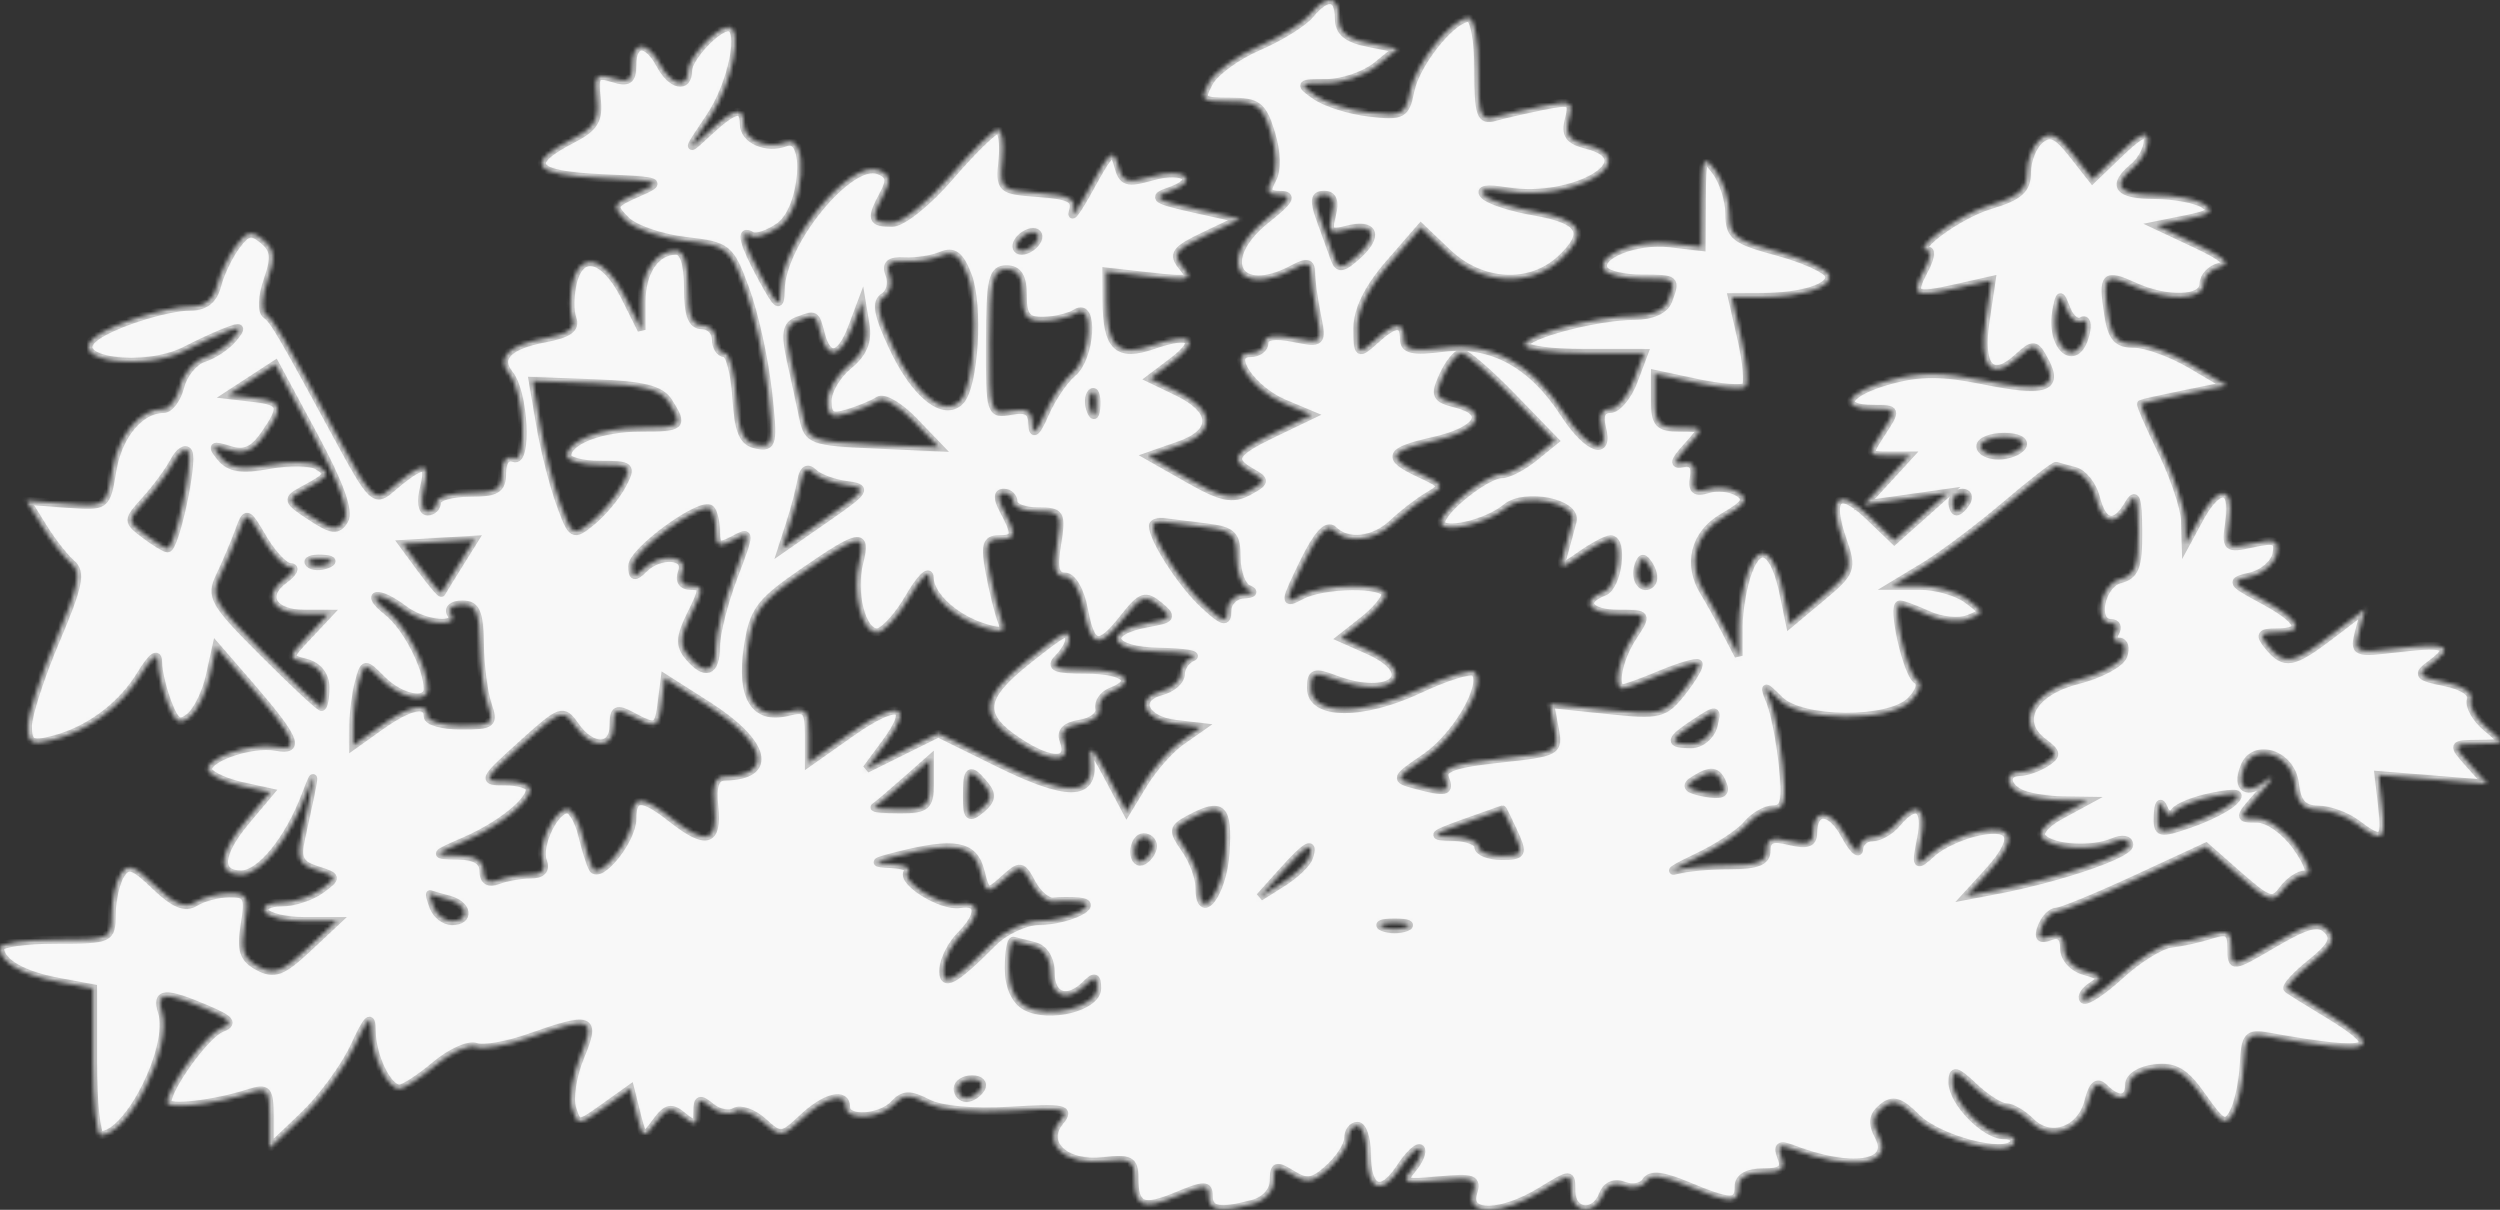 <?xml version="1.0" encoding="UTF-8"?> <svg xmlns="http://www.w3.org/2000/svg" width="622" height="301" viewBox="0 0 622 301" fill="none"><rect x="0" y="0" width="622" height="301" fill="#333333" stroke="none"/><mask id="path-1-inside-1_2763_1088" fill="white"><path fill-rule="evenodd" clip-rule="evenodd" d="M333.115 4.517C333.115 7.929 335.109 9.606 340.434 10.674L347.753 12.14L342.491 16.407C339.597 18.754 333.989 20.674 330.031 20.674C323.258 20.674 323.103 20.862 327.394 23.848C329.904 25.592 335.928 27.476 340.781 28.032C348.91 28.965 349.703 28.537 350.895 22.576C352.257 15.747 361.291 4.459 365.39 4.459C366.789 4.459 367.814 9.909 367.814 17.355C367.814 28.53 368.355 30.1 371.862 29.111C374.09 28.483 379.445 27.256 383.767 26.38C390.952 24.927 391.512 25.208 390.341 29.692C389.349 33.492 390.339 34.914 394.748 36.021C409.514 39.732 391.488 50.296 374.972 47.611C369.774 46.765 367.84 47.108 369.336 48.607C370.59 49.862 376.144 51.665 381.678 52.61C393.584 54.646 395.396 57.882 388.322 64.482C380.734 71.561 368.571 70.899 360.21 62.951L353.509 56.58L345.625 65.654C340.436 71.626 337.741 77.093 337.741 81.65C337.741 88.208 337.963 88.37 341.972 84.738C347.203 79.996 349.308 79.882 349.308 84.335C349.308 87.019 351.441 87.496 359.139 86.524C371.039 85.022 381.206 90.54 389.14 102.804C394.908 111.718 400.506 113.847 398.558 106.385C397.774 103.386 398.486 101.752 400.58 101.752C402.359 101.752 404.991 98.625 406.432 94.803L409.051 87.853L394.216 87.853C386.057 87.853 379.381 86.934 379.381 85.812C379.381 83.327 397.346 78.587 406.761 78.587C410.851 78.587 414.147 77.118 414.989 74.922C417.101 69.412 416.997 69.321 408.433 69.321C404.054 69.321 399.863 68.332 399.115 67.121C396.929 63.581 406.99 59.532 415.5 60.525L423.333 61.44L423.407 49.744C423.474 38.956 423.745 38.398 426.877 42.544C428.744 45.019 430.273 49.818 430.273 53.212C430.273 58.686 431.629 59.752 442.233 62.615C448.812 64.392 454.579 67.016 455.051 68.448C456.041 71.445 448.52 73.878 438.113 73.922L430.914 73.954L433.297 84.376C434.606 90.107 435.055 95.419 434.296 96.181C433.535 96.941 428.154 96.547 422.341 95.305L411.767 93.047L411.767 99.716C411.767 105.389 412.685 106.385 417.909 106.385C423.976 106.385 424 106.443 419.708 111.19C416.47 114.771 416.231 115.804 418.771 115.244C420.983 114.757 421.922 115.987 421.45 118.751C420.907 121.934 421.783 122.677 424.92 121.7C427.229 120.979 430.625 121.339 432.469 122.497C435.145 124.179 434.386 125.43 428.714 128.689C421.557 132.801 419.667 140.501 424.094 147.511C425.103 149.107 427.419 153.276 429.244 156.777L432.559 163.14L432.573 155.762C432.58 151.703 433.667 145.542 434.985 142.064C437.854 134.508 441.571 136.982 443.822 147.944L445.31 155.183L453.203 148.583C460.679 142.329 460.954 141.58 458.435 134.341C454.706 123.632 457.408 121.135 464.926 128.348L471.313 134.476L477.976 128.538L484.636 122.599L474.226 124.081L463.816 125.564L469.423 119.448L475.033 113.335L469.736 113.335C464.619 113.335 464.568 113.14 468.23 107.544C471.926 101.894 471.876 101.752 466.183 101.752C457.017 101.752 459.351 97.571 470.178 94.597C477.673 92.537 483.183 92.54 493.366 94.611C508.768 97.74 512.372 96.621 508.747 89.836C506.392 85.428 505.99 85.382 501.946 89.046C495.404 94.977 492.279 91.307 494.011 79.732L495.513 69.703L486.669 71.7C476.199 74.065 475.339 73.577 478.746 67.204C480.166 64.547 480.611 62.372 479.731 62.372C475.054 62.372 487.197 53.418 495.083 51.051C502.413 48.852 504.299 47.178 504.299 42.871C504.299 39.894 505.754 36.248 507.533 34.77C510.094 32.641 511.787 33.383 515.682 38.342L520.601 44.602L527.485 37.997C532.465 33.221 534.372 32.394 534.372 35.014C534.372 37.008 532.81 39.936 530.902 41.523C525.232 46.235 526.895 48.47 536.107 48.507C540.877 48.528 546.343 49.538 548.251 50.754C550.969 52.489 550.067 53.3 544.078 54.509L536.433 56.052L546.391 60.731C553.452 64.049 555.17 65.691 552.3 66.377C550.072 66.91 548.251 68.832 548.251 70.648C548.251 74.686 539.209 75.006 531.001 71.262C523.698 67.929 523.066 68.585 524.498 78.008C525.412 84.019 526.731 85.537 531.031 85.537C533.995 85.537 540.382 87.879 545.226 90.74L554.03 95.94L543.622 98.051C537.899 99.211 532.997 100.302 532.731 100.476C532.465 100.65 534.774 105.959 537.865 112.274C540.953 118.591 543.555 126.365 543.646 129.551L543.81 135.342L547.261 128.971C551.897 120.412 555.982 120.785 554.682 129.65C553.697 136.387 553.949 136.632 560.417 135.21C566.105 133.959 567.058 134.39 566.381 137.904C565.939 140.207 563.098 142.674 560.065 143.392C554.786 144.64 554.907 144.884 562.971 149.232C572.453 154.347 573.749 157.349 566.475 157.349C562.372 157.349 562.039 157.921 564.444 160.824C568.421 165.623 570.45 165.246 580.05 157.928L588.406 151.558L586.971 157.075C585.572 162.461 585.815 162.561 596.967 161.238C609.01 159.811 610.861 160.826 604.582 165.422C601.258 167.857 601.73 168.408 608.251 169.712C612.732 170.611 615.351 172.362 614.779 174.079C614.254 175.656 615.987 178.758 618.629 180.97C623.408 184.971 623.396 184.994 616.713 185.071C610.019 185.147 610.009 185.166 614.4 190.086L618.807 195.025L605.295 193.931L591.785 192.838L592.685 200.575C593.694 209.216 592.782 209.832 586.284 204.912C583.816 203.04 579.52 201.476 576.742 201.437C572.976 201.381 571.505 199.743 570.959 194.992C570.107 187.572 560.796 184.529 558.365 190.876C556.311 196.236 559.027 197.911 563.811 194.235C566.068 192.5 565.391 193.913 562.307 197.378C556.811 203.552 556.797 203.679 561.571 203.679C564.343 203.679 568.571 206.672 571.384 210.629C574.401 214.873 575.238 217.578 573.531 217.578C571.995 217.578 569.504 219.269 567.993 221.336C565.541 224.697 564.38 224.329 557.042 217.877L548.834 210.661L531.343 218.753C521.725 223.203 512.858 226.844 511.639 226.844C510.417 226.844 508.777 228.524 507.991 230.576C506.966 233.247 507.554 233.928 510.056 232.967C512.4 232.066 513.552 233.036 513.552 235.914C513.552 238.394 515.747 240.806 518.757 241.631C523.02 242.801 523.346 243.456 520.559 245.251C518.687 246.456 517.704 247.992 518.375 248.664C519.048 249.335 523.182 246.597 527.564 242.58C531.943 238.564 537.61 235.052 540.155 234.776C542.699 234.5 547.125 233.525 549.986 232.606C554.291 231.225 555.191 231.802 555.191 235.939C555.191 240.887 555.302 240.873 565.754 234.739C573.987 229.909 576.922 229.159 579.055 231.341C581.176 233.507 580.247 235.385 574.944 239.655C571.178 242.689 568.576 245.557 569.161 246.03C569.749 246.502 574.13 249.24 578.903 252.113C594.096 261.263 590.619 262.658 564.444 257.916C559.239 256.973 558.62 257.673 558.254 264.921C558.03 269.348 556.866 274.729 555.668 276.874C553.775 280.261 552.76 279.74 547.978 272.922C543.622 266.712 541.136 265.22 536.107 265.799C532.465 266.22 529.745 267.953 529.745 269.853C529.745 273.789 527.022 274.155 523.562 270.689C521.792 268.917 520.658 269.874 519.622 274.009C517.792 281.313 510.179 284.028 505.284 279.123C503.288 277.127 500.496 275.491 499.078 275.491C497.66 275.491 494.09 273.226 491.145 270.455C486.6 266.176 485.792 266.003 485.792 269.297C485.792 274.18 493.873 282.441 498.652 282.441C500.634 282.441 501.699 283.347 501.016 284.456C498.893 287.894 482.195 283.472 476.764 278.032C472.69 273.953 470.916 273.436 468.336 275.579C465.921 277.585 465.687 279.448 467.434 282.719C471.293 289.937 460.499 291.489 445.862 285.821C442.758 284.618 442.129 285.133 443.218 287.975C444.308 290.82 443.214 291.707 438.617 291.707C434.798 291.707 432.586 292.981 432.586 295.182C432.586 299.564 430.634 299.539 419.81 295.01C413.631 292.425 410.633 292.11 409.511 293.931C408.639 295.341 406.196 295.833 404.082 295.019C401.676 294.095 399.708 294.931 398.815 297.257C396.795 302.53 390.947 301.874 390.947 296.375C390.947 291.788 390.926 291.788 383.429 296.365C373.667 302.326 364.677 302.588 366.493 296.859C367.631 293.27 366.546 292.863 358.027 293.678C349.16 294.524 348.549 294.257 351.424 290.787C353.166 288.684 354.066 286.432 353.421 285.788C352.775 285.142 350.499 287.285 348.364 290.551C343.656 297.741 340.055 296.175 340.055 286.937C340.055 283.189 339.014 280.124 337.741 280.124C336.469 280.124 335.428 281.526 335.428 283.24C335.428 284.954 333.288 288.295 330.672 290.667C326.742 294.229 325.136 294.489 321.419 292.163C317.56 289.749 316.922 289.974 316.922 293.734C316.922 296.319 314.789 298.689 311.717 299.513C303.516 301.714 300.729 301.232 300.729 297.616C300.729 294.704 299.697 294.691 292.926 297.524C284.281 301.142 282.222 300.262 282.222 292.944C282.222 288.718 281.116 288.132 274.574 288.899C265.111 290.004 259.129 284.5 263.746 278.931C266.307 275.841 264.828 275.531 251.435 276.348C242.179 276.911 234.082 276.17 230.779 274.451C226.423 272.19 224.774 272.241 222.463 274.717C219.102 278.322 210.51 278.878 210.51 275.491C210.51 271.604 205.319 272.899 199.695 278.188C194.588 282.994 194.178 283.034 189.859 279.121C187.382 276.874 184.203 275.751 182.794 276.622C181.386 277.493 178.718 276.946 176.865 275.408C174.136 273.138 173.497 273.374 173.497 276.649C173.497 280.015 172.905 280.201 169.956 277.747C167.025 275.313 165.859 275.563 163.203 279.198C160.147 283.384 159.918 283.291 158.403 277.245L156.811 270.893L150.286 275.547C143.852 280.133 143.739 280.136 142.335 275.7C141.548 273.223 142.462 267.474 144.361 262.919C148.416 253.199 147.133 252.72 131.673 258.182C126.163 260.13 120.203 261.166 118.432 260.485C116.66 259.804 112.109 261.858 108.32 265.053C104.531 268.245 100.506 270.858 99.374 270.858C96.418 270.858 92.541 262.799 92.481 256.533C92.442 252.284 91.537 253.097 88.137 260.434C85.775 265.53 80.072 273.293 75.464 277.683L67.086 285.665L67.086 277.993C67.086 271.083 66.567 270.485 61.881 271.989C53.132 274.794 41.639 276.096 41.639 274.28C41.639 270.548 51.216 257.327 54.987 255.856C58.219 254.596 57.49 253.66 51.205 250.994C40.994 246.662 38.741 246.829 40.316 251.8C43.037 260.385 32.044 282.441 25.044 282.441C23.993 282.441 23.133 274.217 23.133 264.166L23.133 245.893L14.458 244.269C5.51 242.594 -4.4501e-05 239.377 -4.41907e-05 235.828C-4.40929e-05 234.709 6.246 233.794 13.88 233.794C27.47 233.794 27.76 233.662 27.794 227.423C27.815 223.919 28.805 219.508 29.999 217.62C31.819 214.736 33.21 215.185 38.662 220.416C43.386 224.949 46.095 226.052 48.602 224.465C50.499 223.265 54.325 222.267 57.108 222.246C61.575 222.216 62.02 223.133 60.891 230.094C59.866 236.423 60.537 238.473 64.296 240.489C68.198 242.58 70.206 241.846 76.374 236.078L83.769 229.161L75.564 229.161C71.05 229.161 66.715 228.118 65.929 226.844C65.129 225.549 66.914 224.528 69.977 224.528C72.989 224.528 77.41 223.096 79.799 221.347C83.977 218.287 83.943 218.102 78.842 216.48C74.541 215.113 73.794 213.636 74.884 208.657C78.708 191.186 78.747 190.825 76.036 197.888C71.745 209.063 64.802 217.578 59.988 217.578C53.861 217.578 54.386 212.331 61.346 204.05L67.171 197.116L60.215 195.588C56.389 194.744 52.664 193.093 51.936 191.914C50.152 189.023 62.339 184.584 68.714 185.805C74.992 187.007 73.5 183.62 61.807 170.131L53.81 160.909L52.202 168.234C51.318 172.265 49.118 176.789 47.312 178.29C44.658 180.495 43.578 179.831 41.679 174.825C40.383 171.417 39.321 166.874 39.317 164.727C39.312 162.19 37.806 163.293 35.016 167.873C30.193 175.791 21.937 181.881 12.964 184.135C7.865 185.416 6.94 184.881 6.94 180.639C6.94 177.882 10.074 168.25 13.905 159.234C19.607 145.815 20.313 142.37 17.792 140.251C16.098 138.824 12.887 134.712 10.657 131.112L6.604 124.568L16.524 125.321C26.432 126.076 26.446 126.067 27.956 117C29.413 108.269 34.847 101.752 40.675 101.752C42.202 101.752 44.087 99.216 44.864 96.116C45.641 93.014 48.262 89.848 50.689 89.076C53.116 88.305 56.384 86.127 57.95 84.235C60.342 81.351 60.095 81.066 56.424 82.463C54.018 83.38 49.447 85.484 46.266 87.135C35.905 92.521 16.205 89.737 23.602 83.931C27.843 80.603 41.369 76.271 47.517 76.271C50.967 76.271 53.141 74.524 54.011 71.058C54.73 68.193 56.812 63.801 58.637 61.301C61.393 57.53 62.563 57.259 65.508 59.705C68.36 62.075 68.575 64.044 66.602 69.713C65.2 73.739 65.024 77.408 66.195 78.258C68.231 79.741 69.919 82.632 85.072 110.588C92.183 123.708 93.39 124.876 96.814 121.943C105.153 114.794 107.177 114.597 105.549 121.098C104.637 124.728 104.973 127.234 106.368 127.234C107.663 127.234 108.725 126.192 108.725 124.918C108.725 123.643 112.368 122.601 116.821 122.601C123.514 122.601 124.918 121.753 124.918 117.72C124.918 114.736 126.056 113.277 127.844 113.963C131.33 115.304 130.424 97.696 126.771 93.167C123.405 88.991 126.429 85.898 135.548 84.184C141.4 83.086 143.336 81.701 142.409 79.278C141.696 77.422 141.761 73.326 142.55 70.181C144.539 62.239 150.591 63.998 155.565 73.961L159.611 82.062L159.613 74.997C159.617 67.558 163.136 62.372 168.177 62.372C170.143 62.372 171.184 65.58 171.184 71.638C171.184 78.33 172.149 80.904 174.654 80.904C176.562 80.904 178.124 82.467 178.124 84.379C178.124 86.29 179.107 87.853 180.31 87.853C181.513 87.853 182.815 92.794 183.202 98.836C183.754 107.446 184.851 109.999 188.282 110.65C192.325 111.422 192.531 110.402 191.025 97.064C190.13 89.134 187.611 77.823 185.429 71.93C181.605 61.602 181.064 61.167 170.513 59.946C164.492 59.249 157.834 56.946 155.72 54.829C152.136 51.241 152.335 50.777 158.639 48.007C165.091 45.171 164.677 45.002 149.629 44.328C132.466 43.559 130.396 40.752 142.437 34.573C147.905 31.768 149.062 29.831 148.456 24.517C147.799 18.777 148.317 18.131 152.504 19.46C156.305 20.67 157.304 19.991 157.304 16.196C157.304 10.104 161.026 10.021 164.244 16.041C167.064 21.316 171.184 22.217 171.184 17.559C171.184 14.431 178.293 6.775 181.198 6.775C185.034 6.775 182.186 20.869 176.699 29.037C170.696 37.979 170.694 38.007 176.271 32.836C182.755 26.825 185.064 26.303 185.064 30.851C185.064 34.763 190.715 37.24 195.474 35.412C201.511 33.091 200.126 52.014 193.94 56.353C191.187 58.283 188.064 59.323 187 58.663C183.939 56.768 184.893 60.544 189.69 69.321C193.551 76.382 194.136 76.741 194.22 72.101C194.435 60.335 211.405 39.593 218.567 42.345C221.461 43.457 221.746 44.764 219.863 48.285C216.527 54.528 216.788 55.422 221.949 55.422C224.475 55.422 230.809 50.349 236.407 43.84C241.885 37.471 247.224 32.259 248.275 32.257C249.325 32.257 249.845 35.644 249.431 39.785C248.7 47.11 248.941 47.333 258.391 48.021C266.267 48.593 267.88 49.469 266.931 52.654C266.288 54.813 268.264 51.998 271.322 46.397C276.136 37.573 277.05 36.864 278.153 41.092C279.261 45.338 280.355 45.704 286.576 43.918C294.82 41.551 298.809 44.926 290.932 47.602C286.474 49.117 287.399 49.761 297.136 51.922L308.58 54.461L299.889 58.591C292.368 62.163 291.607 63.215 294.228 66.384C296.937 69.659 296.095 69.916 286.27 68.811L275.282 67.575L275.317 74.818C275.375 86.396 278.074 88.947 286.976 85.84C296.535 82.502 298.866 84.587 291.66 90.031L286.132 94.205L292.824 97.418C302.401 102.014 302.619 107.588 293.347 110.826L285.729 113.486L295.736 119.177C303.863 123.801 306.648 124.387 310.546 122.298C314.865 119.983 314.962 119.508 311.509 117.574C305.792 114.37 306.764 112.635 317.023 107.713L326.325 103.251L319.492 100.374C311.451 96.987 305.297 87.853 311.057 87.853C313.01 87.853 314.608 86.681 314.608 85.247C314.608 83.563 317.167 83.153 321.837 84.089C328.907 85.504 329.034 85.377 327.621 78.298C326.825 74.316 326.175 69.588 326.175 67.792C326.175 65.279 325.141 65.08 321.701 66.924C307.731 74.41 302.526 64.45 315.187 54.458C320.87 49.971 321.689 48.517 318.541 48.498C315.369 48.479 314.884 47.571 316.494 44.685C317.801 42.348 317.697 37.918 316.221 33.102C314.127 26.271 312.871 25.307 306.042 25.307C298.887 25.307 298.462 24.918 300.81 20.521C302.216 17.89 307.733 13.864 313.07 11.573C318.405 9.282 324.185 5.703 325.913 3.618C330.17 -1.52 333.115 -1.154 333.115 4.517ZM331.375 53.471C330.274 57.688 330.852 58.267 335.06 57.164C341.878 55.378 343.217 58.568 337.734 63.535C334.089 66.84 332.992 67.014 332.076 64.424C331.449 62.659 329.892 58.348 328.613 54.843C326.79 49.844 326.978 48.472 329.485 48.472C331.62 48.472 332.247 50.131 331.375 53.471ZM257.933 60.055C257.146 61.329 255.462 62.372 254.19 62.372C252.917 62.372 252.519 61.329 253.306 60.055C254.093 58.781 255.777 57.739 257.049 57.739C258.321 57.739 258.719 58.781 257.933 60.055ZM240.754 68.506C243.66 76.037 242.429 96.197 238.843 99.788C234.802 103.835 227.686 98.129 222.197 86.431C218.368 78.277 217.806 75.166 219.93 73.85C221.482 72.891 222.116 70.452 221.343 68.429C220.302 65.717 221.276 64.827 225.054 65.036C227.869 65.189 231.98 64.547 234.189 63.609C237.242 62.309 238.816 63.483 240.754 68.506ZM254.463 73.482C254.463 78.694 255.48 79.938 259.668 79.838C262.531 79.771 266.173 78.879 267.764 77.855C272.282 74.953 271.405 88.979 266.832 92.781C264.727 94.529 261.645 99.086 259.982 102.911C257.905 107.685 256.929 108.507 256.866 105.535C256.799 102.304 255.448 101.467 251.511 102.22C246.394 103.2 246.25 102.723 246.306 85.118C246.359 69.437 246.91 67.007 250.414 67.007C253.306 67.005 254.463 68.858 254.463 73.482ZM514.181 76.996C515.09 79.308 516.784 80.61 517.947 79.889C519.108 79.169 519.516 80.668 518.849 83.218C516.527 92.111 509.823 86.273 511.69 76.984C512.502 72.949 512.592 72.949 514.181 76.996ZM215.345 80.904C216.002 84.895 214.681 88.006 211.091 90.918C208.227 93.239 205.883 97.219 205.883 99.76C205.883 103.48 206.897 104.069 211.088 102.783C213.952 101.905 217.334 100.488 218.607 99.635C219.879 98.783 223.784 101.062 227.281 104.699L233.643 111.31L217.36 110.585C202.106 109.907 201.002 109.494 199.88 104.069C199.221 100.884 197.826 94.432 196.781 89.73C195.305 83.097 195.636 80.892 198.256 79.885C202.95 78.082 202.89 78.05 204.241 83.22C205.937 89.713 209.194 88.986 212.004 81.483L214.392 75.112L215.345 80.904ZM376.248 98.748L386.82 109.642L381.687 113.805C378.865 116.094 375.249 117.968 373.653 117.968C369.813 117.968 358.561 126.917 358.561 129.97C358.561 132.928 369.857 130.375 374.754 126.31C379.392 122.462 392.416 125.121 391.243 129.68C390.771 131.52 389.823 135.027 389.136 137.471C387.947 141.71 388.146 141.738 393.404 138.05C396.434 135.923 399.726 134.184 400.716 134.184C404.047 134.184 402.548 145.898 399.044 147.244C393.078 149.538 395.248 152.716 402.78 152.716C409.907 152.716 409.944 152.778 406.25 158.426C402.643 163.939 401.214 171.248 403.744 171.248C404.422 171.248 408.746 169.67 413.354 167.743C417.96 165.816 422.105 164.613 422.565 165.072C423.023 165.531 421.244 168.651 418.61 172.003C414.094 177.753 413.018 178.014 399.731 176.625L385.643 175.149L386.788 181.16C387.905 187.003 387.523 187.213 373.109 188.758C361.888 189.963 358.582 191.124 359.507 193.54C360.865 197.084 359.838 197.32 352.098 195.242C346.953 193.862 347.029 193.658 354.647 188.476C362.396 183.201 369.885 170.233 366.905 167.247C366.061 166.404 359.935 168.276 353.291 171.405C338.919 178.179 326.175 178.063 326.175 171.158C326.175 167.361 327.021 167.053 332.108 168.989C346.074 174.306 353.622 167.625 340.314 161.725L333.635 158.764L339.157 154.414C342.197 152.021 344.681 149.097 344.681 147.914C344.681 144.997 329.265 145.187 323.697 148.171C319.443 150.45 319.476 150.029 324.31 140.063C327.713 133.049 330.181 130.32 331.727 131.867C335.261 135.407 341.896 134.635 346.62 130.13C348.958 127.899 352.861 124.892 355.295 123.447C359.47 120.966 359.361 120.651 353.356 117.861C344.697 113.84 345.331 112.283 356.669 109.726C367.886 107.196 370.72 102.57 362.343 100.464C357.164 99.165 356.814 98.41 359.079 93.431C360.474 90.362 362.531 87.853 363.646 87.853C364.761 87.853 370.433 92.755 376.248 98.748ZM78.076 108.429C84.489 120.315 87.001 127.266 85.668 129.428C84 132.131 82.636 131.978 77.336 128.501C71.368 124.584 71.256 124.204 75.404 121.973C81.937 118.457 82.27 117.892 78.999 115.867C77.357 114.85 71.932 114.764 66.945 115.677C60.148 116.921 57.152 116.462 54.98 113.845C52.514 110.866 52.822 110.585 57.076 111.936C60.763 113.108 63.023 112.154 65.732 108.28C70.748 101.111 70.391 99.86 63.1 99.01L56.801 98.278L62.646 94.467L68.492 90.659L78.076 108.429ZM166.333 99.983C170.118 105.985 169.687 106.385 159.465 106.385C149.592 106.385 141.111 109.633 141.111 113.416C141.111 114.646 144.792 115.651 149.289 115.651C157.008 115.651 157.313 115.939 154.732 120.769C153.228 123.581 149.841 127.633 147.207 129.768C142.571 133.528 142.316 133.38 139.365 125.233C137.687 120.6 135.467 111.855 134.43 105.797L132.545 94.782L148.171 95.373C160.05 95.82 164.406 96.925 166.333 99.983ZM272.786 100.786C272.675 103.485 272.127 104.034 271.389 102.188C270.72 100.515 270.804 98.516 271.572 97.747C272.34 96.978 272.886 98.345 272.786 100.786ZM503.142 111.018C502.356 112.293 499.693 113.335 497.222 113.335C494.752 113.335 492.732 112.293 492.732 111.018C492.732 109.744 495.397 108.702 498.652 108.702C502.009 108.702 503.954 109.705 503.142 111.018ZM46.842 112.459C48.225 114.769 43.545 136.54 41.693 136.426C41.026 136.387 38.472 134.83 36.016 132.967C31.611 129.634 31.616 129.509 36.277 124.355C38.88 121.48 42.047 117.169 43.316 114.776C44.587 112.381 46.173 111.338 46.842 112.459ZM516.224 117.206C518.331 117.766 520.693 120.771 521.473 123.887C523.143 130.547 526.261 131.168 529.56 125.497C531.408 122.316 531.933 123.757 531.989 132.175C532.047 140.994 531.232 143.125 527.432 144.122C522.641 145.375 520.714 155.032 525.255 155.032C526.601 155.032 527.062 156.075 526.275 157.349C525.489 158.623 525.914 159.665 527.223 159.665C528.53 159.665 528.995 161.243 528.255 163.173C527.517 165.102 522.44 167.808 516.973 169.186C505.62 172.049 501.472 179.509 508.372 184.658C511.859 187.262 511.928 187.929 508.914 189.836C507.012 191.04 504.153 192.041 502.564 192.062C498.448 192.11 498.98 195.967 503.332 197.64C505.344 198.414 509.767 199.088 513.163 199.139L519.335 199.231L512.719 202.822C508.773 204.963 506.947 207.258 508.194 208.507C510.875 211.192 520.471 211.757 525.697 209.535C528.052 208.535 529.745 208.82 529.745 210.216C529.745 212.542 512.349 218.472 496.855 221.431L489.262 222.878L494.467 217.184C502.076 208.859 501.284 205.095 492.307 206.892C488.254 207.703 483.042 210.087 480.722 212.188C476.708 215.825 476.576 215.656 477.969 208.687C479.542 200.804 476.736 199.018 471.913 204.837C470.328 206.749 467.598 208.312 465.847 208.312C464.094 208.312 462.618 209.616 462.567 211.208C462.516 212.802 460.906 211.206 458.986 207.664C455.486 201.2 451.093 201.017 451.093 207.335C451.093 209.786 449.501 210.316 445.31 209.264C440.935 208.164 439.526 208.718 439.526 211.537C439.526 214.326 437.248 215.262 430.463 215.262C425.478 215.262 419.491 215.811 417.161 216.483C414.83 217.154 417.097 215.739 422.195 213.341C427.296 210.941 432.89 207.265 434.624 205.171C436.359 203.077 439.346 201.363 441.261 201.363C444.035 201.363 444.505 199.132 443.57 190.359C442.927 184.308 441.551 177.271 440.514 174.723C438.717 170.307 438.821 170.28 442.712 174.144C448.229 179.62 469.999 179.782 475.387 174.387C477.633 172.137 478.263 169.997 476.923 169.168C474.448 167.639 470.573 150.399 472.704 150.399C473.421 150.399 476.592 151.578 479.752 153.019C482.912 154.462 487.386 154.91 489.693 154.013C493.69 152.461 493.676 152.227 489.399 149.077C486.928 147.256 481.723 145.762 477.832 145.757L470.756 145.75L478.852 140.853C483.306 138.159 492.32 131.388 498.883 125.805C505.448 120.22 511.174 115.772 511.606 115.92C512.041 116.068 514.119 116.648 516.224 117.206ZM202.413 117.637C203.686 118.876 207.329 120.241 210.51 120.667C215.923 121.394 215.597 121.927 205.412 129.009L194.532 136.574L196.602 130.167C197.743 126.643 198.997 121.874 199.388 119.569C199.855 116.821 200.896 116.156 202.413 117.637ZM489.262 124.918C488.476 126.192 487.375 127.234 486.813 127.234C486.25 127.234 485.792 126.192 485.792 124.918C485.792 123.643 486.896 122.601 488.242 122.601C489.588 122.601 490.049 123.643 489.262 124.918ZM252.149 124.918C252.149 126.192 254.888 127.234 258.236 127.234C263.899 127.234 264.229 127.797 263.008 135.342C262.034 141.356 262.524 143.45 264.914 143.45C266.76 143.45 268.78 146.904 269.652 151.558C271.47 161.259 273.39 161.646 279.728 153.58C283.902 148.263 284.996 147.897 288.352 150.684C291.829 153.568 291.573 153.985 285.667 155.032C274.112 157.08 275.976 161.961 288.392 162.165C294.541 162.264 298.27 162.874 296.68 163.515C295.089 164.159 293.789 166.04 293.789 167.697C293.789 169.353 291.598 171.28 288.919 171.982C282.222 173.736 284.619 179.187 292.491 180.113L298.933 180.873L293.851 184.438C291.054 186.4 286.863 191.138 284.538 194.967L280.309 201.928L275.546 192.958C271.65 185.624 270.875 185.027 271.296 189.685C272.069 198.21 265.492 198.242 248.365 189.799L233.446 182.444L224.522 186.866L215.595 191.288L220.406 184.772C227.513 175.147 223.439 174.028 211.632 182.363L201.257 189.685L201.257 182.738C201.257 176.627 200.611 175.955 195.881 177.143C187.763 179.184 184.219 173.372 186.065 161.051C187.423 151.986 188.982 149.857 199.654 142.498C213.95 132.636 215.689 132.326 213.774 139.975C211.889 147.49 214.399 157.349 218.195 157.349C219.83 157.349 223.43 153.441 226.194 148.662C228.961 143.885 231.246 141.638 231.276 143.67C231.341 148.224 237.578 153.918 244.98 156.184C249.424 157.543 250.262 157.168 249.165 154.305C248.411 152.338 247.097 147.006 246.244 142.456C244.987 135.752 245.401 134.184 248.423 134.184C252.788 134.184 252.987 133.13 249.755 127.081C248.103 123.993 248.103 122.601 249.755 122.601C251.071 122.601 252.149 123.643 252.149 124.918ZM176.817 126.697C177.536 127.417 178.124 129.954 178.124 132.335C178.124 135.865 178.931 136.231 182.51 134.313C186.817 132.004 186.817 132.173 182.51 143.521C180.097 149.88 178.124 157.678 178.124 160.849C178.124 167.34 175.436 168.269 171.256 163.226C169.033 160.543 169.178 158.368 171.952 152.801C175.089 146.501 175.086 145.766 171.915 145.766C169.72 145.766 168.882 144.448 169.708 142.291C171.339 138.031 164.158 137.512 160.08 141.596C157.922 143.758 157.304 143.593 157.304 140.851C157.304 137.075 174.631 124.508 176.817 126.697ZM65.501 134.084C67.789 137.962 70.842 141.133 72.286 141.133C73.729 141.133 72.991 142.539 70.643 144.256C65.203 148.24 67.888 152.716 75.721 152.716L81.773 152.716L76.621 158.206C71.502 163.664 71.499 163.703 76.219 164.938C79.099 165.693 80.965 168.088 80.965 171.03C80.965 173.699 80.528 175.881 79.994 175.881C79.459 175.881 72.952 169.807 65.536 162.385C53.102 149.941 52.26 148.449 54.749 143.274C56.232 140.186 58.323 135.268 59.394 132.347C61.335 127.058 61.362 127.067 65.501 134.084ZM300.15 131.225C306.658 132.034 307.668 133.049 307.668 138.77C307.668 142.405 308.969 145.905 310.56 146.549C312.288 147.246 311.821 147.791 309.403 147.9C307.176 147.999 305.355 149.827 305.355 151.961C305.355 155.141 304.275 154.828 299.352 150.223C293.967 145.185 286.849 134.142 286.849 130.825C286.849 130.123 288.149 129.717 289.74 129.921C291.33 130.125 296.016 130.713 300.15 131.225ZM114.071 140.605C111.901 144.082 109.997 147.172 109.84 147.476C109.683 147.777 107.453 145.171 104.887 141.684L100.219 135.342L109.118 134.814L118.017 134.288L114.071 140.605ZM410.418 140.823C411.415 142.437 411.605 144.383 410.841 145.148C408.771 147.221 406.513 144.172 407.633 140.814C408.415 138.46 408.961 138.46 410.418 140.823ZM81.398 140.399C79.73 141.068 77.734 140.985 76.966 140.216C76.198 139.447 77.562 138.9 80.001 139C82.696 139.111 83.244 139.66 81.398 140.399ZM100.492 151.632C105.546 155.461 114.395 156.281 112.195 152.716C111.408 151.442 112.676 150.399 115.01 150.399C118.443 150.399 119.283 152.285 119.387 160.244C119.461 165.66 120.335 172.436 121.332 175.302C122.993 180.081 122.45 180.514 114.779 180.514C110.175 180.514 106.412 179.472 106.412 178.197C106.412 174.533 101.908 175.478 94.623 180.671L87.905 185.462L87.938 180.092C87.954 177.139 88.572 172.473 89.307 169.724C90.626 164.808 90.718 164.799 95.058 169.144C99.68 173.773 106.412 175.11 106.412 171.398C106.412 166.084 101.11 155.845 96.462 152.188C90.302 147.341 94.13 146.811 100.492 151.632ZM266.029 159.202C266.029 160.221 264.78 162.306 263.253 163.835C261.095 165.996 262.636 166.615 270.193 166.615C279.83 166.615 283.127 169.515 276.418 172.093C274.498 172.832 273.196 174.744 273.527 176.34C273.855 177.938 271.704 179.615 268.745 180.065C265.28 180.59 263.801 182.029 264.595 184.1C266.788 189.824 261.782 190.072 253.505 184.649C243.479 178.082 243.916 173.611 255.485 164.405C264.986 156.844 266.029 156.33 266.029 159.202ZM176.035 175.503C190.653 184.818 192.684 192.977 180.437 193.195C177.918 193.239 177.173 195.319 177.719 200.783C178.598 209.57 175.683 210.372 167.189 203.679C159.733 197.807 157.304 197.83 157.304 203.776C157.304 208.979 149.187 219.07 147.459 216.015C146.864 214.963 145.694 211.238 144.856 207.733C144.021 204.228 142.351 201.363 141.148 201.363C137.907 201.363 133.621 210.485 135.078 214.284C135.892 216.415 134.798 217.578 131.974 217.578C129.575 217.578 125.964 218.211 123.951 218.984C121.55 219.906 120.291 219.112 120.291 216.668C120.291 214.173 118.193 212.915 113.93 212.855C107.693 212.765 107.728 212.695 115.595 209.278C124.293 205.5 131.858 199.496 131.858 196.371C131.858 195.293 129.121 194.413 125.776 194.413C119.896 194.413 120.028 194.114 129.825 185.263C139.58 176.453 140.072 176.282 143.128 180.63C147.274 186.53 152.678 186.416 152.678 180.433C152.678 176.49 153.409 176.11 157.151 178.116C163.402 181.466 163.844 181.26 164.67 174.621L165.401 168.728L176.035 175.503ZM426.29 180.621C425.64 183.111 423.146 185.147 420.749 185.147C415.029 185.147 415.253 184.112 421.931 179.729C427.157 176.3 427.405 176.351 426.29 180.621ZM231.33 195.168C231.33 200.58 230.402 201.363 224.003 201.363C219.976 201.363 217.112 201.103 217.642 200.783C218.172 200.464 221.47 197.677 224.968 194.589L231.33 188.972L231.33 195.168ZM428.659 195.21C429.521 197.462 428.249 198.015 424.067 197.216C419.817 196.403 419.107 195.585 421.385 194.137C425.721 191.388 427.282 191.617 428.659 195.21ZM244.955 195.263C246.951 197.672 246.743 199.127 244.081 201.339C241.11 203.809 240.583 203.332 240.583 198.17C240.583 191.256 241.261 190.806 244.955 195.263ZM555.772 199.391C554.261 200.904 549.35 203.406 544.855 204.953C537.164 207.601 536.696 207.476 536.868 202.827C536.976 199.864 537.552 199.15 538.304 201.045C539.017 202.841 540.187 203.248 541.013 201.988C541.813 200.772 546.079 199.069 550.493 198.208C556.683 197.001 557.889 197.272 555.772 199.391ZM376.646 207.154C379.071 212.484 378.823 212.945 373.549 212.945C370.393 212.945 367.814 211.903 367.814 210.629C367.814 209.355 364.953 208.266 361.453 208.21C355.773 208.12 356.083 207.752 364.344 204.77C369.433 202.936 373.69 201.416 373.803 201.397C373.919 201.379 375.198 203.969 376.646 207.154ZM304.904 212.185C304.238 222.408 298.415 229.962 298.415 220.604C298.415 218.232 296.831 214.025 294.892 211.254C291.66 206.635 291.744 206.014 295.896 203.79C304.099 199.394 305.642 200.834 304.904 212.185ZM286.849 210.492C286.849 211.692 285.808 213.316 284.535 214.103C283.263 214.891 282.222 213.909 282.222 211.924C282.222 209.938 283.263 208.312 284.535 208.312C285.808 208.312 286.849 209.292 286.849 210.492ZM325.664 213.325C325.169 214.81 322.219 217.629 319.108 219.591L313.452 223.159L319.059 216.893C325.113 210.131 327.079 209.07 325.664 213.325ZM243.912 216.679C245.353 222.434 245.642 222.538 249.762 218.804C253.857 215.093 254.238 215.146 256.713 219.777C258.152 222.471 260.577 224.519 262.101 224.326C263.626 224.136 266.434 224.118 268.342 224.289C274.392 224.829 265.826 229.084 258.603 229.126C255.157 229.145 249.952 231.561 247.037 234.493C237.305 244.285 234.383 245.83 234.739 240.989C234.913 238.619 236.819 234.915 238.975 232.756C244.044 227.681 243.986 224.053 238.848 224.922C234.184 225.712 223.661 219.079 225.947 216.791C226.786 215.95 224.959 215.139 221.884 214.988C216.911 214.743 217.061 214.518 223.233 212.945C237.455 209.322 242.285 210.193 243.912 216.679ZM111.617 223.807C116.426 225.068 117.057 229.161 112.442 229.161C110.67 229.161 108.621 227.597 107.888 225.686C107.157 223.775 106.784 222.332 107.062 222.48C107.342 222.628 109.389 223.226 111.617 223.807ZM349.886 230.694C348.295 231.338 345.692 231.338 344.103 230.694C342.511 230.053 343.814 229.527 346.994 229.527C350.175 229.527 351.475 230.053 349.886 230.694ZM257.354 235.39C259.806 236.032 261.403 238.666 261.403 242.071C261.403 248.087 265.652 249.46 270.193 244.913C272.351 242.752 272.969 242.967 272.969 245.888C272.969 250.554 260.891 253.568 255.129 250.336C252.556 248.895 250.993 245.33 250.993 240.906C250.993 236.995 251.513 233.914 252.149 234.063C252.785 234.211 255.127 234.809 257.354 235.39ZM244.053 270.858C243.266 272.132 241.645 273.175 240.446 273.175C239.248 273.175 238.27 272.132 238.27 270.858C238.27 269.584 239.893 268.542 241.876 268.542C243.858 268.542 244.839 269.584 244.053 270.858Z"></path></mask><path fill-rule="evenodd" clip-rule="evenodd" d="M333.115 4.517C333.115 7.929 335.109 9.606 340.434 10.674L347.753 12.14L342.491 16.407C339.597 18.754 333.989 20.674 330.031 20.674C323.258 20.674 323.103 20.862 327.394 23.848C329.904 25.592 335.928 27.476 340.781 28.032C348.91 28.965 349.703 28.537 350.895 22.576C352.257 15.747 361.291 4.459 365.39 4.459C366.789 4.459 367.814 9.909 367.814 17.355C367.814 28.53 368.355 30.1 371.862 29.111C374.09 28.483 379.445 27.256 383.767 26.38C390.952 24.927 391.512 25.208 390.341 29.692C389.349 33.492 390.339 34.914 394.748 36.021C409.514 39.732 391.488 50.296 374.972 47.611C369.774 46.765 367.84 47.108 369.336 48.607C370.59 49.862 376.144 51.665 381.678 52.61C393.584 54.646 395.396 57.882 388.322 64.482C380.734 71.561 368.571 70.899 360.21 62.951L353.509 56.58L345.625 65.654C340.436 71.626 337.741 77.093 337.741 81.65C337.741 88.208 337.963 88.37 341.972 84.738C347.203 79.996 349.308 79.882 349.308 84.335C349.308 87.019 351.441 87.496 359.139 86.524C371.039 85.022 381.206 90.54 389.14 102.804C394.908 111.718 400.506 113.847 398.558 106.385C397.774 103.386 398.486 101.752 400.58 101.752C402.359 101.752 404.991 98.625 406.432 94.803L409.051 87.853L394.216 87.853C386.057 87.853 379.381 86.934 379.381 85.812C379.381 83.327 397.346 78.587 406.761 78.587C410.851 78.587 414.147 77.118 414.989 74.922C417.101 69.412 416.997 69.321 408.433 69.321C404.054 69.321 399.863 68.332 399.115 67.121C396.929 63.581 406.99 59.532 415.5 60.525L423.333 61.44L423.407 49.744C423.474 38.956 423.745 38.398 426.877 42.544C428.744 45.019 430.273 49.818 430.273 53.212C430.273 58.686 431.629 59.752 442.233 62.615C448.812 64.392 454.579 67.016 455.051 68.448C456.041 71.445 448.52 73.878 438.113 73.922L430.914 73.954L433.297 84.376C434.606 90.107 435.055 95.419 434.296 96.181C433.535 96.941 428.154 96.547 422.341 95.305L411.767 93.047L411.767 99.716C411.767 105.389 412.685 106.385 417.909 106.385C423.976 106.385 424 106.443 419.708 111.19C416.47 114.771 416.231 115.804 418.771 115.244C420.983 114.757 421.922 115.987 421.45 118.751C420.907 121.934 421.783 122.677 424.92 121.7C427.229 120.979 430.625 121.339 432.469 122.497C435.145 124.179 434.386 125.43 428.714 128.689C421.557 132.801 419.667 140.501 424.094 147.511C425.103 149.107 427.419 153.276 429.244 156.777L432.559 163.14L432.573 155.762C432.58 151.703 433.667 145.542 434.985 142.064C437.854 134.508 441.571 136.982 443.822 147.944L445.31 155.183L453.203 148.583C460.679 142.329 460.954 141.58 458.435 134.341C454.706 123.632 457.408 121.135 464.926 128.348L471.313 134.476L477.976 128.538L484.636 122.599L474.226 124.081L463.816 125.564L469.423 119.448L475.033 113.335L469.736 113.335C464.619 113.335 464.568 113.14 468.23 107.544C471.926 101.894 471.876 101.752 466.183 101.752C457.017 101.752 459.351 97.571 470.178 94.597C477.673 92.537 483.183 92.54 493.366 94.611C508.768 97.74 512.372 96.621 508.747 89.836C506.392 85.428 505.99 85.382 501.946 89.046C495.404 94.977 492.279 91.307 494.011 79.732L495.513 69.703L486.669 71.7C476.199 74.065 475.339 73.577 478.746 67.204C480.166 64.547 480.611 62.372 479.731 62.372C475.054 62.372 487.197 53.418 495.083 51.051C502.413 48.852 504.299 47.178 504.299 42.871C504.299 39.894 505.754 36.248 507.533 34.77C510.094 32.641 511.787 33.383 515.682 38.342L520.601 44.602L527.485 37.997C532.465 33.221 534.372 32.394 534.372 35.014C534.372 37.008 532.81 39.936 530.902 41.523C525.232 46.235 526.895 48.47 536.107 48.507C540.877 48.528 546.343 49.538 548.251 50.754C550.969 52.489 550.067 53.3 544.078 54.509L536.433 56.052L546.391 60.731C553.452 64.049 555.17 65.691 552.3 66.377C550.072 66.91 548.251 68.832 548.251 70.648C548.251 74.686 539.209 75.006 531.001 71.262C523.698 67.929 523.066 68.585 524.498 78.008C525.412 84.019 526.731 85.537 531.031 85.537C533.995 85.537 540.382 87.879 545.226 90.74L554.03 95.94L543.622 98.051C537.899 99.211 532.997 100.302 532.731 100.476C532.465 100.65 534.774 105.959 537.865 112.274C540.953 118.591 543.555 126.365 543.646 129.551L543.81 135.342L547.261 128.971C551.897 120.412 555.982 120.785 554.682 129.65C553.697 136.387 553.949 136.632 560.417 135.21C566.105 133.959 567.058 134.39 566.381 137.904C565.939 140.207 563.098 142.674 560.065 143.392C554.786 144.64 554.907 144.884 562.971 149.232C572.453 154.347 573.749 157.349 566.475 157.349C562.372 157.349 562.039 157.921 564.444 160.824C568.421 165.623 570.45 165.246 580.05 157.928L588.406 151.558L586.971 157.075C585.572 162.461 585.815 162.561 596.967 161.238C609.01 159.811 610.861 160.826 604.582 165.422C601.258 167.857 601.73 168.408 608.251 169.712C612.732 170.611 615.351 172.362 614.779 174.079C614.254 175.656 615.987 178.758 618.629 180.97C623.408 184.971 623.396 184.994 616.713 185.071C610.019 185.147 610.009 185.166 614.4 190.086L618.807 195.025L605.295 193.931L591.785 192.838L592.685 200.575C593.694 209.216 592.782 209.832 586.284 204.912C583.816 203.04 579.52 201.476 576.742 201.437C572.976 201.381 571.505 199.743 570.959 194.992C570.107 187.572 560.796 184.529 558.365 190.876C556.311 196.236 559.027 197.911 563.811 194.235C566.068 192.5 565.391 193.913 562.307 197.378C556.811 203.552 556.797 203.679 561.571 203.679C564.343 203.679 568.571 206.672 571.384 210.629C574.401 214.873 575.238 217.578 573.531 217.578C571.995 217.578 569.504 219.269 567.993 221.336C565.541 224.697 564.38 224.329 557.042 217.877L548.834 210.661L531.343 218.753C521.725 223.203 512.858 226.844 511.639 226.844C510.417 226.844 508.777 228.524 507.991 230.576C506.966 233.247 507.554 233.928 510.056 232.967C512.4 232.066 513.552 233.036 513.552 235.914C513.552 238.394 515.747 240.806 518.757 241.631C523.02 242.801 523.346 243.456 520.559 245.251C518.687 246.456 517.704 247.992 518.375 248.664C519.048 249.335 523.182 246.597 527.564 242.58C531.943 238.564 537.61 235.052 540.155 234.776C542.699 234.5 547.125 233.525 549.986 232.606C554.291 231.225 555.191 231.802 555.191 235.939C555.191 240.887 555.302 240.873 565.754 234.739C573.987 229.909 576.922 229.159 579.055 231.341C581.176 233.507 580.247 235.385 574.944 239.655C571.178 242.689 568.576 245.557 569.161 246.03C569.749 246.502 574.13 249.24 578.903 252.113C594.096 261.263 590.619 262.658 564.444 257.916C559.239 256.973 558.62 257.673 558.254 264.921C558.03 269.348 556.866 274.729 555.668 276.874C553.775 280.261 552.76 279.74 547.978 272.922C543.622 266.712 541.136 265.22 536.107 265.799C532.465 266.22 529.745 267.953 529.745 269.853C529.745 273.789 527.022 274.155 523.562 270.689C521.792 268.917 520.658 269.874 519.622 274.009C517.792 281.313 510.179 284.028 505.284 279.123C503.288 277.127 500.496 275.491 499.078 275.491C497.66 275.491 494.09 273.226 491.145 270.455C486.6 266.176 485.792 266.003 485.792 269.297C485.792 274.18 493.873 282.441 498.652 282.441C500.634 282.441 501.699 283.347 501.016 284.456C498.893 287.894 482.195 283.472 476.764 278.032C472.69 273.953 470.916 273.436 468.336 275.579C465.921 277.585 465.687 279.448 467.434 282.719C471.293 289.937 460.499 291.489 445.862 285.821C442.758 284.618 442.129 285.133 443.218 287.975C444.308 290.82 443.214 291.707 438.617 291.707C434.798 291.707 432.586 292.981 432.586 295.182C432.586 299.564 430.634 299.539 419.81 295.01C413.631 292.425 410.633 292.11 409.511 293.931C408.639 295.341 406.196 295.833 404.082 295.019C401.676 294.095 399.708 294.931 398.815 297.257C396.795 302.53 390.947 301.874 390.947 296.375C390.947 291.788 390.926 291.788 383.429 296.365C373.667 302.326 364.677 302.588 366.493 296.859C367.631 293.27 366.546 292.863 358.027 293.678C349.16 294.524 348.549 294.257 351.424 290.787C353.166 288.684 354.066 286.432 353.421 285.788C352.775 285.142 350.499 287.285 348.364 290.551C343.656 297.741 340.055 296.175 340.055 286.937C340.055 283.189 339.014 280.124 337.741 280.124C336.469 280.124 335.428 281.526 335.428 283.24C335.428 284.954 333.288 288.295 330.672 290.667C326.742 294.229 325.136 294.489 321.419 292.163C317.56 289.749 316.922 289.974 316.922 293.734C316.922 296.319 314.789 298.689 311.717 299.513C303.516 301.714 300.729 301.232 300.729 297.616C300.729 294.704 299.697 294.691 292.926 297.524C284.281 301.142 282.222 300.262 282.222 292.944C282.222 288.718 281.116 288.132 274.574 288.899C265.111 290.004 259.129 284.5 263.746 278.931C266.307 275.841 264.828 275.531 251.435 276.348C242.179 276.911 234.082 276.17 230.779 274.451C226.423 272.19 224.774 272.241 222.463 274.717C219.102 278.322 210.51 278.878 210.51 275.491C210.51 271.604 205.319 272.899 199.695 278.188C194.588 282.994 194.178 283.034 189.859 279.121C187.382 276.874 184.203 275.751 182.794 276.622C181.386 277.493 178.718 276.946 176.865 275.408C174.136 273.138 173.497 273.374 173.497 276.649C173.497 280.015 172.905 280.201 169.956 277.747C167.025 275.313 165.859 275.563 163.203 279.198C160.147 283.384 159.918 283.291 158.403 277.245L156.811 270.893L150.286 275.547C143.852 280.133 143.739 280.136 142.335 275.7C141.548 273.223 142.462 267.474 144.361 262.919C148.416 253.199 147.133 252.72 131.673 258.182C126.163 260.13 120.203 261.166 118.432 260.485C116.66 259.804 112.109 261.858 108.32 265.053C104.531 268.245 100.506 270.858 99.374 270.858C96.418 270.858 92.541 262.799 92.481 256.533C92.442 252.284 91.537 253.097 88.137 260.434C85.775 265.53 80.072 273.293 75.464 277.683L67.086 285.665L67.086 277.993C67.086 271.083 66.567 270.485 61.881 271.989C53.132 274.794 41.639 276.096 41.639 274.28C41.639 270.548 51.216 257.327 54.987 255.856C58.219 254.596 57.49 253.66 51.205 250.994C40.994 246.662 38.741 246.829 40.316 251.8C43.037 260.385 32.044 282.441 25.044 282.441C23.993 282.441 23.133 274.217 23.133 264.166L23.133 245.893L14.458 244.269C5.51 242.594 -4.4501e-05 239.377 -4.41907e-05 235.828C-4.40929e-05 234.709 6.246 233.794 13.88 233.794C27.47 233.794 27.76 233.662 27.794 227.423C27.815 223.919 28.805 219.508 29.999 217.62C31.819 214.736 33.21 215.185 38.662 220.416C43.386 224.949 46.095 226.052 48.602 224.465C50.499 223.265 54.325 222.267 57.108 222.246C61.575 222.216 62.02 223.133 60.891 230.094C59.866 236.423 60.537 238.473 64.296 240.489C68.198 242.58 70.206 241.846 76.374 236.078L83.769 229.161L75.564 229.161C71.05 229.161 66.715 228.118 65.929 226.844C65.129 225.549 66.914 224.528 69.977 224.528C72.989 224.528 77.41 223.096 79.799 221.347C83.977 218.287 83.943 218.102 78.842 216.48C74.541 215.113 73.794 213.636 74.884 208.657C78.708 191.186 78.747 190.825 76.036 197.888C71.745 209.063 64.802 217.578 59.988 217.578C53.861 217.578 54.386 212.331 61.346 204.05L67.171 197.116L60.215 195.588C56.389 194.744 52.664 193.093 51.936 191.914C50.152 189.023 62.339 184.584 68.714 185.805C74.992 187.007 73.5 183.62 61.807 170.131L53.81 160.909L52.202 168.234C51.318 172.265 49.118 176.789 47.312 178.29C44.658 180.495 43.578 179.831 41.679 174.825C40.383 171.417 39.321 166.874 39.317 164.727C39.312 162.19 37.806 163.293 35.016 167.873C30.193 175.791 21.937 181.881 12.964 184.135C7.865 185.416 6.94 184.881 6.94 180.639C6.94 177.882 10.074 168.25 13.905 159.234C19.607 145.815 20.313 142.37 17.792 140.251C16.098 138.824 12.887 134.712 10.657 131.112L6.604 124.568L16.524 125.321C26.432 126.076 26.446 126.067 27.956 117C29.413 108.269 34.847 101.752 40.675 101.752C42.202 101.752 44.087 99.216 44.864 96.116C45.641 93.014 48.262 89.848 50.689 89.076C53.116 88.305 56.384 86.127 57.95 84.235C60.342 81.351 60.095 81.066 56.424 82.463C54.018 83.38 49.447 85.484 46.266 87.135C35.905 92.521 16.205 89.737 23.602 83.931C27.843 80.603 41.369 76.271 47.517 76.271C50.967 76.271 53.141 74.524 54.011 71.058C54.73 68.193 56.812 63.801 58.637 61.301C61.393 57.53 62.563 57.259 65.508 59.705C68.36 62.075 68.575 64.044 66.602 69.713C65.2 73.739 65.024 77.408 66.195 78.258C68.231 79.741 69.919 82.632 85.072 110.588C92.183 123.708 93.39 124.876 96.814 121.943C105.153 114.794 107.177 114.597 105.549 121.098C104.637 124.728 104.973 127.234 106.368 127.234C107.663 127.234 108.725 126.192 108.725 124.918C108.725 123.643 112.368 122.601 116.821 122.601C123.514 122.601 124.918 121.753 124.918 117.72C124.918 114.736 126.056 113.277 127.844 113.963C131.33 115.304 130.424 97.696 126.771 93.167C123.405 88.991 126.429 85.898 135.548 84.184C141.4 83.086 143.336 81.701 142.409 79.278C141.696 77.422 141.761 73.326 142.55 70.181C144.539 62.239 150.591 63.998 155.565 73.961L159.611 82.062L159.613 74.997C159.617 67.558 163.136 62.372 168.177 62.372C170.143 62.372 171.184 65.58 171.184 71.638C171.184 78.33 172.149 80.904 174.654 80.904C176.562 80.904 178.124 82.467 178.124 84.379C178.124 86.29 179.107 87.853 180.31 87.853C181.513 87.853 182.815 92.794 183.202 98.836C183.754 107.446 184.851 109.999 188.282 110.65C192.325 111.422 192.531 110.402 191.025 97.064C190.13 89.134 187.611 77.823 185.429 71.93C181.605 61.602 181.064 61.167 170.513 59.946C164.492 59.249 157.834 56.946 155.72 54.829C152.136 51.241 152.335 50.777 158.639 48.007C165.091 45.171 164.677 45.002 149.629 44.328C132.466 43.559 130.396 40.752 142.437 34.573C147.905 31.768 149.062 29.831 148.456 24.517C147.799 18.777 148.317 18.131 152.504 19.46C156.305 20.67 157.304 19.991 157.304 16.196C157.304 10.104 161.026 10.021 164.244 16.041C167.064 21.316 171.184 22.217 171.184 17.559C171.184 14.431 178.293 6.775 181.198 6.775C185.034 6.775 182.186 20.869 176.699 29.037C170.696 37.979 170.694 38.007 176.271 32.836C182.755 26.825 185.064 26.303 185.064 30.851C185.064 34.763 190.715 37.24 195.474 35.412C201.511 33.091 200.126 52.014 193.94 56.353C191.187 58.283 188.064 59.323 187 58.663C183.939 56.768 184.893 60.544 189.69 69.321C193.551 76.382 194.136 76.741 194.22 72.101C194.435 60.335 211.405 39.593 218.567 42.345C221.461 43.457 221.746 44.764 219.863 48.285C216.527 54.528 216.788 55.422 221.949 55.422C224.475 55.422 230.809 50.349 236.407 43.84C241.885 37.471 247.224 32.259 248.275 32.257C249.325 32.257 249.845 35.644 249.431 39.785C248.7 47.11 248.941 47.333 258.391 48.021C266.267 48.593 267.88 49.469 266.931 52.654C266.288 54.813 268.264 51.998 271.322 46.397C276.136 37.573 277.05 36.864 278.153 41.092C279.261 45.338 280.355 45.704 286.576 43.918C294.82 41.551 298.809 44.926 290.932 47.602C286.474 49.117 287.399 49.761 297.136 51.922L308.58 54.461L299.889 58.591C292.368 62.163 291.607 63.215 294.228 66.384C296.937 69.659 296.095 69.916 286.27 68.811L275.282 67.575L275.317 74.818C275.375 86.396 278.074 88.947 286.976 85.84C296.535 82.502 298.866 84.587 291.66 90.031L286.132 94.205L292.824 97.418C302.401 102.014 302.619 107.588 293.347 110.826L285.729 113.486L295.736 119.177C303.863 123.801 306.648 124.387 310.546 122.298C314.865 119.983 314.962 119.508 311.509 117.574C305.792 114.37 306.764 112.635 317.023 107.713L326.325 103.251L319.492 100.374C311.451 96.987 305.297 87.853 311.057 87.853C313.01 87.853 314.608 86.681 314.608 85.247C314.608 83.563 317.167 83.153 321.837 84.089C328.907 85.504 329.034 85.377 327.621 78.298C326.825 74.316 326.175 69.588 326.175 67.792C326.175 65.279 325.141 65.08 321.701 66.924C307.731 74.41 302.526 64.45 315.187 54.458C320.87 49.971 321.689 48.517 318.541 48.498C315.369 48.479 314.884 47.571 316.494 44.685C317.801 42.348 317.697 37.918 316.221 33.102C314.127 26.271 312.871 25.307 306.042 25.307C298.887 25.307 298.462 24.918 300.81 20.521C302.216 17.89 307.733 13.864 313.07 11.573C318.405 9.282 324.185 5.703 325.913 3.618C330.17 -1.52 333.115 -1.154 333.115 4.517ZM331.375 53.471C330.274 57.688 330.852 58.267 335.06 57.164C341.878 55.378 343.217 58.568 337.734 63.535C334.089 66.84 332.992 67.014 332.076 64.424C331.449 62.659 329.892 58.348 328.613 54.843C326.79 49.844 326.978 48.472 329.485 48.472C331.62 48.472 332.247 50.131 331.375 53.471ZM257.933 60.055C257.146 61.329 255.462 62.372 254.19 62.372C252.917 62.372 252.519 61.329 253.306 60.055C254.093 58.781 255.777 57.739 257.049 57.739C258.321 57.739 258.719 58.781 257.933 60.055ZM240.754 68.506C243.66 76.037 242.429 96.197 238.843 99.788C234.802 103.835 227.686 98.129 222.197 86.431C218.368 78.277 217.806 75.166 219.93 73.85C221.482 72.891 222.116 70.452 221.343 68.429C220.302 65.717 221.276 64.827 225.054 65.036C227.869 65.189 231.98 64.547 234.189 63.609C237.242 62.309 238.816 63.483 240.754 68.506ZM254.463 73.482C254.463 78.694 255.48 79.938 259.668 79.838C262.531 79.771 266.173 78.879 267.764 77.855C272.282 74.953 271.405 88.979 266.832 92.781C264.727 94.529 261.645 99.086 259.982 102.911C257.905 107.685 256.929 108.507 256.866 105.535C256.799 102.304 255.448 101.467 251.511 102.22C246.394 103.2 246.25 102.723 246.306 85.118C246.359 69.437 246.91 67.007 250.414 67.007C253.306 67.005 254.463 68.858 254.463 73.482ZM514.181 76.996C515.09 79.308 516.784 80.61 517.947 79.889C519.108 79.169 519.516 80.668 518.849 83.218C516.527 92.111 509.823 86.273 511.69 76.984C512.502 72.949 512.592 72.949 514.181 76.996ZM215.345 80.904C216.002 84.895 214.681 88.006 211.091 90.918C208.227 93.239 205.883 97.219 205.883 99.76C205.883 103.48 206.897 104.069 211.088 102.783C213.952 101.905 217.334 100.488 218.607 99.635C219.879 98.783 223.784 101.062 227.281 104.699L233.643 111.31L217.36 110.585C202.106 109.907 201.002 109.494 199.88 104.069C199.221 100.884 197.826 94.432 196.781 89.73C195.305 83.097 195.636 80.892 198.256 79.885C202.95 78.082 202.89 78.05 204.241 83.22C205.937 89.713 209.194 88.986 212.004 81.483L214.392 75.112L215.345 80.904ZM376.248 98.748L386.82 109.642L381.687 113.805C378.865 116.094 375.249 117.968 373.653 117.968C369.813 117.968 358.561 126.917 358.561 129.97C358.561 132.928 369.857 130.375 374.754 126.31C379.392 122.462 392.416 125.121 391.243 129.68C390.771 131.52 389.823 135.027 389.136 137.471C387.947 141.71 388.146 141.738 393.404 138.05C396.434 135.923 399.726 134.184 400.716 134.184C404.047 134.184 402.548 145.898 399.044 147.244C393.078 149.538 395.248 152.716 402.78 152.716C409.907 152.716 409.944 152.778 406.25 158.426C402.643 163.939 401.214 171.248 403.744 171.248C404.422 171.248 408.746 169.67 413.354 167.743C417.96 165.816 422.105 164.613 422.565 165.072C423.023 165.531 421.244 168.651 418.61 172.003C414.094 177.753 413.018 178.014 399.731 176.625L385.643 175.149L386.788 181.16C387.905 187.003 387.523 187.213 373.109 188.758C361.888 189.963 358.582 191.124 359.507 193.54C360.865 197.084 359.838 197.32 352.098 195.242C346.953 193.862 347.029 193.658 354.647 188.476C362.396 183.201 369.885 170.233 366.905 167.247C366.061 166.404 359.935 168.276 353.291 171.405C338.919 178.179 326.175 178.063 326.175 171.158C326.175 167.361 327.021 167.053 332.108 168.989C346.074 174.306 353.622 167.625 340.314 161.725L333.635 158.764L339.157 154.414C342.197 152.021 344.681 149.097 344.681 147.914C344.681 144.997 329.265 145.187 323.697 148.171C319.443 150.45 319.476 150.029 324.31 140.063C327.713 133.049 330.181 130.32 331.727 131.867C335.261 135.407 341.896 134.635 346.62 130.13C348.958 127.899 352.861 124.892 355.295 123.447C359.47 120.966 359.361 120.651 353.356 117.861C344.697 113.84 345.331 112.283 356.669 109.726C367.886 107.196 370.72 102.57 362.343 100.464C357.164 99.165 356.814 98.41 359.079 93.431C360.474 90.362 362.531 87.853 363.646 87.853C364.761 87.853 370.433 92.755 376.248 98.748ZM78.076 108.429C84.489 120.315 87.001 127.266 85.668 129.428C84 132.131 82.636 131.978 77.336 128.501C71.368 124.584 71.256 124.204 75.404 121.973C81.937 118.457 82.27 117.892 78.999 115.867C77.357 114.85 71.932 114.764 66.945 115.677C60.148 116.921 57.152 116.462 54.98 113.845C52.514 110.866 52.822 110.585 57.076 111.936C60.763 113.108 63.023 112.154 65.732 108.28C70.748 101.111 70.391 99.86 63.1 99.01L56.801 98.278L62.646 94.467L68.492 90.659L78.076 108.429ZM166.333 99.983C170.118 105.985 169.687 106.385 159.465 106.385C149.592 106.385 141.111 109.633 141.111 113.416C141.111 114.646 144.792 115.651 149.289 115.651C157.008 115.651 157.313 115.939 154.732 120.769C153.228 123.581 149.841 127.633 147.207 129.768C142.571 133.528 142.316 133.38 139.365 125.233C137.687 120.6 135.467 111.855 134.43 105.797L132.545 94.782L148.171 95.373C160.05 95.82 164.406 96.925 166.333 99.983ZM272.786 100.786C272.675 103.485 272.127 104.034 271.389 102.188C270.72 100.515 270.804 98.516 271.572 97.747C272.34 96.978 272.886 98.345 272.786 100.786ZM503.142 111.018C502.356 112.293 499.693 113.335 497.222 113.335C494.752 113.335 492.732 112.293 492.732 111.018C492.732 109.744 495.397 108.702 498.652 108.702C502.009 108.702 503.954 109.705 503.142 111.018ZM46.842 112.459C48.225 114.769 43.545 136.54 41.693 136.426C41.026 136.387 38.472 134.83 36.016 132.967C31.611 129.634 31.616 129.509 36.277 124.355C38.88 121.48 42.047 117.169 43.316 114.776C44.587 112.381 46.173 111.338 46.842 112.459ZM516.224 117.206C518.331 117.766 520.693 120.771 521.473 123.887C523.143 130.547 526.261 131.168 529.56 125.497C531.408 122.316 531.933 123.757 531.989 132.175C532.047 140.994 531.232 143.125 527.432 144.122C522.641 145.375 520.714 155.032 525.255 155.032C526.601 155.032 527.062 156.075 526.275 157.349C525.489 158.623 525.914 159.665 527.223 159.665C528.53 159.665 528.995 161.243 528.255 163.173C527.517 165.102 522.44 167.808 516.973 169.186C505.62 172.049 501.472 179.509 508.372 184.658C511.859 187.262 511.928 187.929 508.914 189.836C507.012 191.04 504.153 192.041 502.564 192.062C498.448 192.11 498.98 195.967 503.332 197.64C505.344 198.414 509.767 199.088 513.163 199.139L519.335 199.231L512.719 202.822C508.773 204.963 506.947 207.258 508.194 208.507C510.875 211.192 520.471 211.757 525.697 209.535C528.052 208.535 529.745 208.82 529.745 210.216C529.745 212.542 512.349 218.472 496.855 221.431L489.262 222.878L494.467 217.184C502.076 208.859 501.284 205.095 492.307 206.892C488.254 207.703 483.042 210.087 480.722 212.188C476.708 215.825 476.576 215.656 477.969 208.687C479.542 200.804 476.736 199.018 471.913 204.837C470.328 206.749 467.598 208.312 465.847 208.312C464.094 208.312 462.618 209.616 462.567 211.208C462.516 212.802 460.906 211.206 458.986 207.664C455.486 201.2 451.093 201.017 451.093 207.335C451.093 209.786 449.501 210.316 445.31 209.264C440.935 208.164 439.526 208.718 439.526 211.537C439.526 214.326 437.248 215.262 430.463 215.262C425.478 215.262 419.491 215.811 417.161 216.483C414.83 217.154 417.097 215.739 422.195 213.341C427.296 210.941 432.89 207.265 434.624 205.171C436.359 203.077 439.346 201.363 441.261 201.363C444.035 201.363 444.505 199.132 443.57 190.359C442.927 184.308 441.551 177.271 440.514 174.723C438.717 170.307 438.821 170.28 442.712 174.144C448.229 179.62 469.999 179.782 475.387 174.387C477.633 172.137 478.263 169.997 476.923 169.168C474.448 167.639 470.573 150.399 472.704 150.399C473.421 150.399 476.592 151.578 479.752 153.019C482.912 154.462 487.386 154.91 489.693 154.013C493.69 152.461 493.676 152.227 489.399 149.077C486.928 147.256 481.723 145.762 477.832 145.757L470.756 145.75L478.852 140.853C483.306 138.159 492.32 131.388 498.883 125.805C505.448 120.22 511.174 115.772 511.606 115.92C512.041 116.068 514.119 116.648 516.224 117.206ZM202.413 117.637C203.686 118.876 207.329 120.241 210.51 120.667C215.923 121.394 215.597 121.927 205.412 129.009L194.532 136.574L196.602 130.167C197.743 126.643 198.997 121.874 199.388 119.569C199.855 116.821 200.896 116.156 202.413 117.637ZM489.262 124.918C488.476 126.192 487.375 127.234 486.813 127.234C486.25 127.234 485.792 126.192 485.792 124.918C485.792 123.643 486.896 122.601 488.242 122.601C489.588 122.601 490.049 123.643 489.262 124.918ZM252.149 124.918C252.149 126.192 254.888 127.234 258.236 127.234C263.899 127.234 264.229 127.797 263.008 135.342C262.034 141.356 262.524 143.45 264.914 143.45C266.76 143.45 268.78 146.904 269.652 151.558C271.47 161.259 273.39 161.646 279.728 153.58C283.902 148.263 284.996 147.897 288.352 150.684C291.829 153.568 291.573 153.985 285.667 155.032C274.112 157.08 275.976 161.961 288.392 162.165C294.541 162.264 298.27 162.874 296.68 163.515C295.089 164.159 293.789 166.04 293.789 167.697C293.789 169.353 291.598 171.28 288.919 171.982C282.222 173.736 284.619 179.187 292.491 180.113L298.933 180.873L293.851 184.438C291.054 186.4 286.863 191.138 284.538 194.967L280.309 201.928L275.546 192.958C271.65 185.624 270.875 185.027 271.296 189.685C272.069 198.21 265.492 198.242 248.365 189.799L233.446 182.444L224.522 186.866L215.595 191.288L220.406 184.772C227.513 175.147 223.439 174.028 211.632 182.363L201.257 189.685L201.257 182.738C201.257 176.627 200.611 175.955 195.881 177.143C187.763 179.184 184.219 173.372 186.065 161.051C187.423 151.986 188.982 149.857 199.654 142.498C213.95 132.636 215.689 132.326 213.774 139.975C211.889 147.49 214.399 157.349 218.195 157.349C219.83 157.349 223.43 153.441 226.194 148.662C228.961 143.885 231.246 141.638 231.276 143.67C231.341 148.224 237.578 153.918 244.98 156.184C249.424 157.543 250.262 157.168 249.165 154.305C248.411 152.338 247.097 147.006 246.244 142.456C244.987 135.752 245.401 134.184 248.423 134.184C252.788 134.184 252.987 133.13 249.755 127.081C248.103 123.993 248.103 122.601 249.755 122.601C251.071 122.601 252.149 123.643 252.149 124.918ZM176.817 126.697C177.536 127.417 178.124 129.954 178.124 132.335C178.124 135.865 178.931 136.231 182.51 134.313C186.817 132.004 186.817 132.173 182.51 143.521C180.097 149.88 178.124 157.678 178.124 160.849C178.124 167.34 175.436 168.269 171.256 163.226C169.033 160.543 169.178 158.368 171.952 152.801C175.089 146.501 175.086 145.766 171.915 145.766C169.72 145.766 168.882 144.448 169.708 142.291C171.339 138.031 164.158 137.512 160.08 141.596C157.922 143.758 157.304 143.593 157.304 140.851C157.304 137.075 174.631 124.508 176.817 126.697ZM65.501 134.084C67.789 137.962 70.842 141.133 72.286 141.133C73.729 141.133 72.991 142.539 70.643 144.256C65.203 148.24 67.888 152.716 75.721 152.716L81.773 152.716L76.621 158.206C71.502 163.664 71.499 163.703 76.219 164.938C79.099 165.693 80.965 168.088 80.965 171.03C80.965 173.699 80.528 175.881 79.994 175.881C79.459 175.881 72.952 169.807 65.536 162.385C53.102 149.941 52.26 148.449 54.749 143.274C56.232 140.186 58.323 135.268 59.394 132.347C61.335 127.058 61.362 127.067 65.501 134.084ZM300.15 131.225C306.658 132.034 307.668 133.049 307.668 138.77C307.668 142.405 308.969 145.905 310.56 146.549C312.288 147.246 311.821 147.791 309.403 147.9C307.176 147.999 305.355 149.827 305.355 151.961C305.355 155.141 304.275 154.828 299.352 150.223C293.967 145.185 286.849 134.142 286.849 130.825C286.849 130.123 288.149 129.717 289.74 129.921C291.33 130.125 296.016 130.713 300.15 131.225ZM114.071 140.605C111.901 144.082 109.997 147.172 109.84 147.476C109.683 147.777 107.453 145.171 104.887 141.684L100.219 135.342L109.118 134.814L118.017 134.288L114.071 140.605ZM410.418 140.823C411.415 142.437 411.605 144.383 410.841 145.148C408.771 147.221 406.513 144.172 407.633 140.814C408.415 138.46 408.961 138.46 410.418 140.823ZM81.398 140.399C79.73 141.068 77.734 140.985 76.966 140.216C76.198 139.447 77.562 138.9 80.001 139C82.696 139.111 83.244 139.66 81.398 140.399ZM100.492 151.632C105.546 155.461 114.395 156.281 112.195 152.716C111.408 151.442 112.676 150.399 115.01 150.399C118.443 150.399 119.283 152.285 119.387 160.244C119.461 165.66 120.335 172.436 121.332 175.302C122.993 180.081 122.45 180.514 114.779 180.514C110.175 180.514 106.412 179.472 106.412 178.197C106.412 174.533 101.908 175.478 94.623 180.671L87.905 185.462L87.938 180.092C87.954 177.139 88.572 172.473 89.307 169.724C90.626 164.808 90.718 164.799 95.058 169.144C99.68 173.773 106.412 175.11 106.412 171.398C106.412 166.084 101.11 155.845 96.462 152.188C90.302 147.341 94.13 146.811 100.492 151.632ZM266.029 159.202C266.029 160.221 264.78 162.306 263.253 163.835C261.095 165.996 262.636 166.615 270.193 166.615C279.83 166.615 283.127 169.515 276.418 172.093C274.498 172.832 273.196 174.744 273.527 176.34C273.855 177.938 271.704 179.615 268.745 180.065C265.28 180.59 263.801 182.029 264.595 184.1C266.788 189.824 261.782 190.072 253.505 184.649C243.479 178.082 243.916 173.611 255.485 164.405C264.986 156.844 266.029 156.33 266.029 159.202ZM176.035 175.503C190.653 184.818 192.684 192.977 180.437 193.195C177.918 193.239 177.173 195.319 177.719 200.783C178.598 209.57 175.683 210.372 167.189 203.679C159.733 197.807 157.304 197.83 157.304 203.776C157.304 208.979 149.187 219.07 147.459 216.015C146.864 214.963 145.694 211.238 144.856 207.733C144.021 204.228 142.351 201.363 141.148 201.363C137.907 201.363 133.621 210.485 135.078 214.284C135.892 216.415 134.798 217.578 131.974 217.578C129.575 217.578 125.964 218.211 123.951 218.984C121.55 219.906 120.291 219.112 120.291 216.668C120.291 214.173 118.193 212.915 113.93 212.855C107.693 212.765 107.728 212.695 115.595 209.278C124.293 205.5 131.858 199.496 131.858 196.371C131.858 195.293 129.121 194.413 125.776 194.413C119.896 194.413 120.028 194.114 129.825 185.263C139.58 176.453 140.072 176.282 143.128 180.63C147.274 186.53 152.678 186.416 152.678 180.433C152.678 176.49 153.409 176.11 157.151 178.116C163.402 181.466 163.844 181.26 164.67 174.621L165.401 168.728L176.035 175.503ZM426.29 180.621C425.64 183.111 423.146 185.147 420.749 185.147C415.029 185.147 415.253 184.112 421.931 179.729C427.157 176.3 427.405 176.351 426.29 180.621ZM231.33 195.168C231.33 200.58 230.402 201.363 224.003 201.363C219.976 201.363 217.112 201.103 217.642 200.783C218.172 200.464 221.47 197.677 224.968 194.589L231.33 188.972L231.33 195.168ZM428.659 195.21C429.521 197.462 428.249 198.015 424.067 197.216C419.817 196.403 419.107 195.585 421.385 194.137C425.721 191.388 427.282 191.617 428.659 195.21ZM244.955 195.263C246.951 197.672 246.743 199.127 244.081 201.339C241.11 203.809 240.583 203.332 240.583 198.17C240.583 191.256 241.261 190.806 244.955 195.263ZM555.772 199.391C554.261 200.904 549.35 203.406 544.855 204.953C537.164 207.601 536.696 207.476 536.868 202.827C536.976 199.864 537.552 199.15 538.304 201.045C539.017 202.841 540.187 203.248 541.013 201.988C541.813 200.772 546.079 199.069 550.493 198.208C556.683 197.001 557.889 197.272 555.772 199.391ZM376.646 207.154C379.071 212.484 378.823 212.945 373.549 212.945C370.393 212.945 367.814 211.903 367.814 210.629C367.814 209.355 364.953 208.266 361.453 208.21C355.773 208.12 356.083 207.752 364.344 204.77C369.433 202.936 373.69 201.416 373.803 201.397C373.919 201.379 375.198 203.969 376.646 207.154ZM304.904 212.185C304.238 222.408 298.415 229.962 298.415 220.604C298.415 218.232 296.831 214.025 294.892 211.254C291.66 206.635 291.744 206.014 295.896 203.79C304.099 199.394 305.642 200.834 304.904 212.185ZM286.849 210.492C286.849 211.692 285.808 213.316 284.535 214.103C283.263 214.891 282.222 213.909 282.222 211.924C282.222 209.938 283.263 208.312 284.535 208.312C285.808 208.312 286.849 209.292 286.849 210.492ZM325.664 213.325C325.169 214.81 322.219 217.629 319.108 219.591L313.452 223.159L319.059 216.893C325.113 210.131 327.079 209.07 325.664 213.325ZM243.912 216.679C245.353 222.434 245.642 222.538 249.762 218.804C253.857 215.093 254.238 215.146 256.713 219.777C258.152 222.471 260.577 224.519 262.101 224.326C263.626 224.136 266.434 224.118 268.342 224.289C274.392 224.829 265.826 229.084 258.603 229.126C255.157 229.145 249.952 231.561 247.037 234.493C237.305 244.285 234.383 245.83 234.739 240.989C234.913 238.619 236.819 234.915 238.975 232.756C244.044 227.681 243.986 224.053 238.848 224.922C234.184 225.712 223.661 219.079 225.947 216.791C226.786 215.95 224.959 215.139 221.884 214.988C216.911 214.743 217.061 214.518 223.233 212.945C237.455 209.322 242.285 210.193 243.912 216.679ZM111.617 223.807C116.426 225.068 117.057 229.161 112.442 229.161C110.67 229.161 108.621 227.597 107.888 225.686C107.157 223.775 106.784 222.332 107.062 222.48C107.342 222.628 109.389 223.226 111.617 223.807ZM349.886 230.694C348.295 231.338 345.692 231.338 344.103 230.694C342.511 230.053 343.814 229.527 346.994 229.527C350.175 229.527 351.475 230.053 349.886 230.694ZM257.354 235.39C259.806 236.032 261.403 238.666 261.403 242.071C261.403 248.087 265.652 249.46 270.193 244.913C272.351 242.752 272.969 242.967 272.969 245.888C272.969 250.554 260.891 253.568 255.129 250.336C252.556 248.895 250.993 245.33 250.993 240.906C250.993 236.995 251.513 233.914 252.149 234.063C252.785 234.211 255.127 234.809 257.354 235.39ZM244.053 270.858C243.266 272.132 241.645 273.175 240.446 273.175C239.248 273.175 238.27 272.132 238.27 270.858C238.27 269.584 239.893 268.542 241.876 268.542C243.858 268.542 244.839 269.584 244.053 270.858Z" fill="#F8F8F8" stroke="#C6C6C6" stroke-width="2" mask="url(#path-1-inside-1_2763_1088)"></path></svg> 